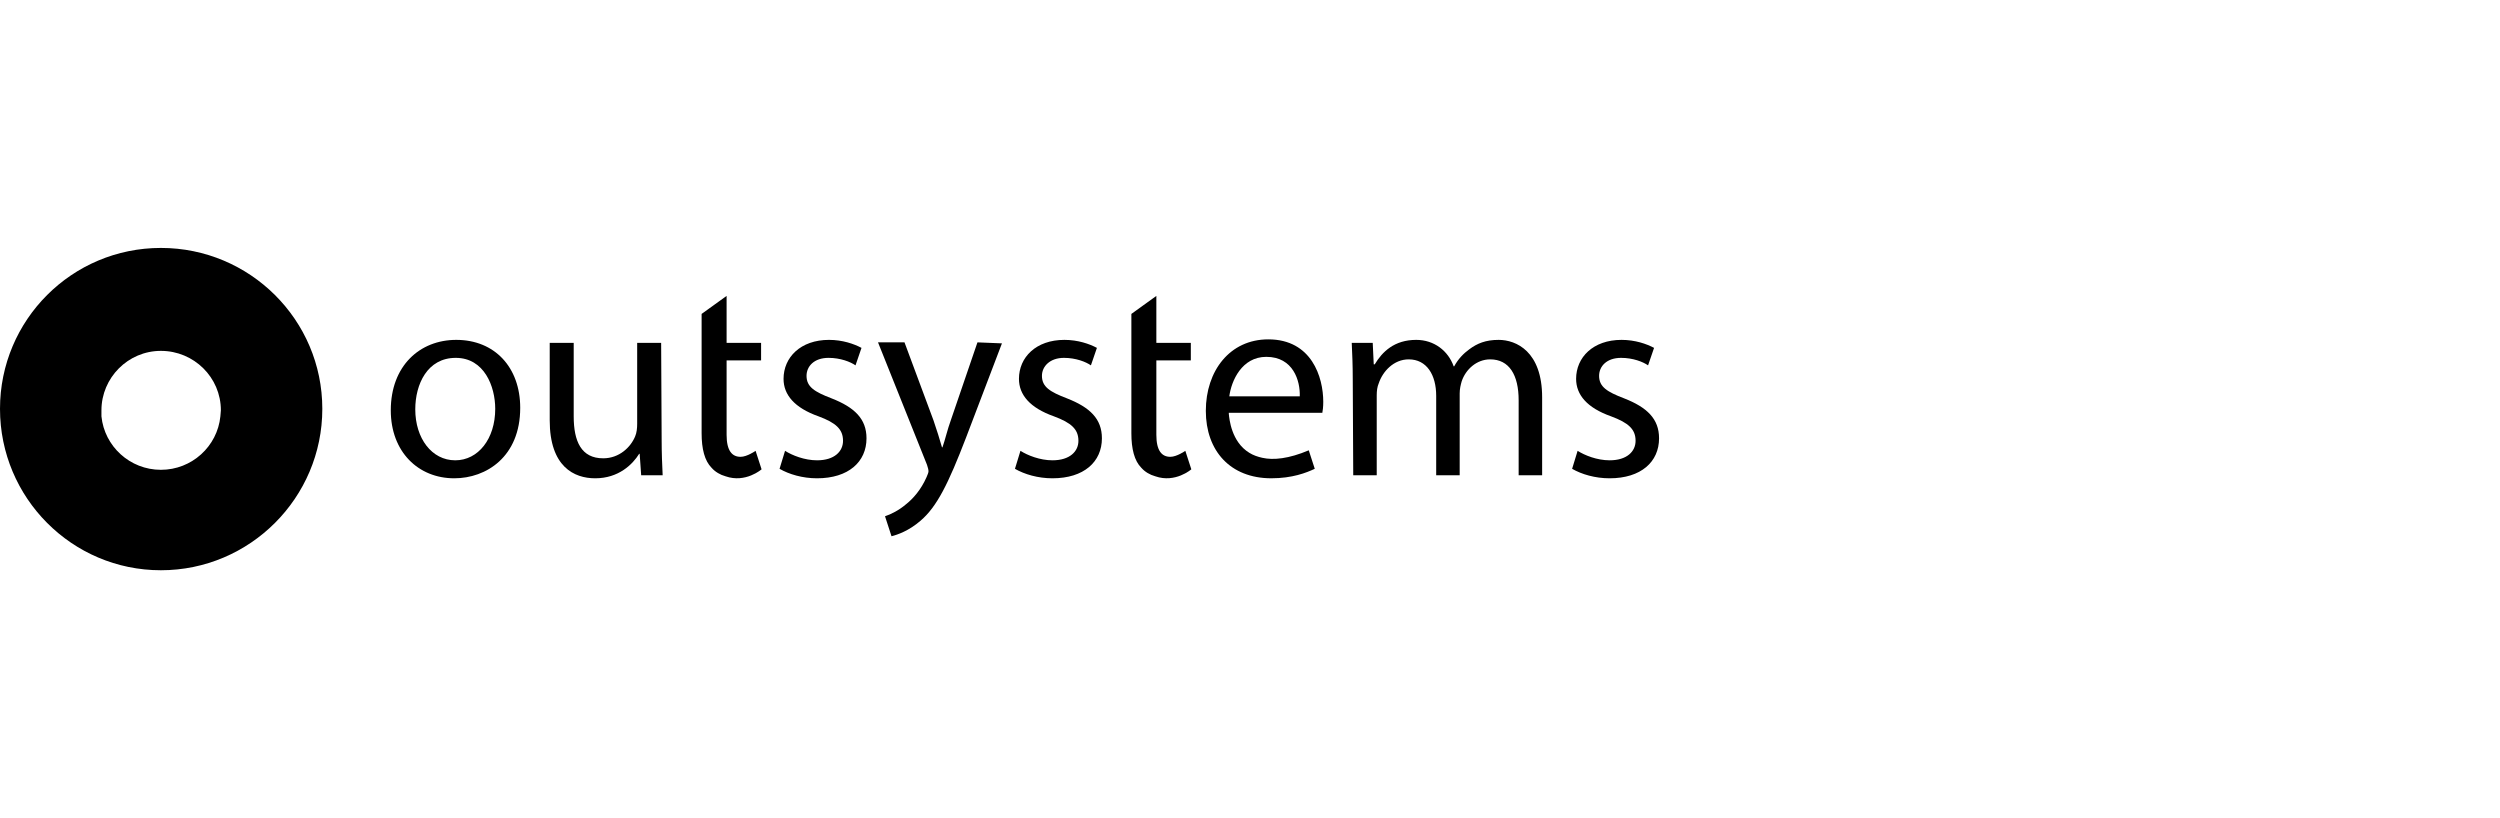 <?xml version="1.0" encoding="utf-8"?>
<svg xmlns="http://www.w3.org/2000/svg" fill="none" height="72" viewBox="0 0 220 72" width="220">
<path d="M8.927 36.638C9.191 39.276 11.433 41.343 14.16 41.343C16.886 41.343 19.129 39.276 19.393 36.638C19.393 36.462 19.437 36.286 19.437 36.11C19.437 33.208 17.062 30.877 14.16 30.877C11.258 30.877 8.927 33.252 8.927 36.11C8.927 36.242 8.927 36.462 8.927 36.638ZM0 35.978C0 28.151 6.333 21.818 14.16 21.818C21.988 21.818 28.364 28.151 28.364 35.978C28.364 43.806 21.988 50.182 14.16 50.182C6.333 50.182 0 43.806 0 35.978Z" fill="black"/>
<path d="M45.779 35.89C45.779 40.199 42.788 42.09 39.974 42.09C36.808 42.09 34.389 39.76 34.389 36.11C34.389 32.196 36.94 29.909 40.15 29.909C43.536 29.909 45.779 32.328 45.779 35.89ZM36.544 36.022C36.544 38.572 37.995 40.507 40.062 40.507C42.084 40.507 43.58 38.616 43.58 35.978C43.58 33.999 42.612 31.492 40.106 31.492C37.599 31.492 36.544 33.823 36.544 36.022Z" fill="black"/>
<path d="M58.225 38.66C58.225 39.847 58.269 40.947 58.314 41.826H56.423L56.291 39.935H56.247C55.675 40.859 54.444 42.09 52.377 42.09C50.53 42.09 48.375 41.078 48.375 36.989V30.173H50.486V36.637C50.486 38.836 51.146 40.331 53.081 40.331C54.488 40.331 55.499 39.363 55.895 38.396C56.027 38.088 56.071 37.692 56.071 37.297V30.173H58.181L58.225 38.66Z" fill="black"/>
<path d="M69.084 39.672C69.7 40.067 70.799 40.507 71.899 40.507C73.438 40.507 74.186 39.716 74.186 38.792C74.186 37.781 73.57 37.209 72.031 36.638C69.92 35.89 68.952 34.747 68.952 33.339C68.952 31.448 70.448 29.909 72.954 29.909C74.141 29.909 75.153 30.261 75.812 30.613L75.285 32.152C74.845 31.844 73.965 31.492 72.91 31.492C71.635 31.492 70.975 32.24 70.975 33.075C70.975 34.043 71.679 34.483 73.174 35.054C75.197 35.846 76.252 36.857 76.252 38.572C76.252 40.639 74.669 42.09 71.899 42.09C70.624 42.09 69.436 41.738 68.601 41.255L69.084 39.672Z" fill="black"/>
<path d="M89.8 39.672C90.415 40.067 91.515 40.507 92.614 40.507C94.153 40.507 94.901 39.716 94.901 38.792C94.901 37.781 94.286 37.209 92.746 36.638C90.635 35.89 89.668 34.747 89.668 33.339C89.668 31.448 91.163 29.909 93.67 29.909C94.857 29.909 95.868 30.261 96.528 30.613L96 32.152C95.56 31.844 94.681 31.492 93.626 31.492C92.394 31.492 91.691 32.24 91.691 33.075C91.691 34.043 92.394 34.483 93.889 35.054C95.912 35.846 96.968 36.857 96.968 38.572C96.968 40.639 95.385 42.09 92.614 42.09C91.339 42.09 90.151 41.738 89.316 41.255L89.8 39.672Z" fill="black"/>
<path d="M119.042 33.339C119.042 32.152 118.998 31.14 118.953 30.173H120.8L120.889 32.064H120.976C121.636 30.965 122.691 29.909 124.627 29.909C126.21 29.909 127.441 30.877 127.924 32.24H127.968C128.32 31.58 128.804 31.097 129.288 30.745C129.991 30.217 130.739 29.909 131.882 29.909C133.421 29.909 135.708 30.921 135.708 34.966V41.826H133.641V35.23C133.641 32.987 132.805 31.624 131.135 31.624C129.947 31.624 128.98 32.504 128.628 33.559C128.54 33.867 128.452 34.219 128.452 34.614V41.826H126.385V34.834C126.385 32.987 125.55 31.624 123.967 31.624C122.647 31.624 121.68 32.68 121.328 33.735C121.196 34.043 121.152 34.395 121.152 34.791V41.826H119.085L119.042 33.339Z" fill="black"/>
<path d="M138.83 39.672C139.445 40.067 140.544 40.507 141.644 40.507C143.183 40.507 143.931 39.716 143.931 38.792C143.931 37.781 143.315 37.209 141.776 36.638C139.665 35.89 138.698 34.747 138.698 33.339C138.698 31.448 140.193 29.909 142.699 29.909C143.887 29.909 144.898 30.261 145.558 30.613L145.03 32.152C144.59 31.844 143.711 31.492 142.656 31.492C141.381 31.492 140.721 32.24 140.721 33.075C140.721 34.043 141.424 34.483 142.92 35.054C144.942 35.846 145.997 36.857 145.997 38.572C145.997 40.639 144.414 42.09 141.644 42.09C140.369 42.09 139.182 41.738 138.346 41.255L138.83 39.672Z" fill="black"/>
<path d="M86.016 30.128L83.685 36.944C83.378 37.779 83.158 38.747 82.938 39.363H82.894C82.718 38.747 82.41 37.736 82.146 36.988L79.596 30.128H77.265L81.575 40.901C81.663 41.166 81.707 41.341 81.707 41.474C81.707 41.605 81.619 41.781 81.531 42.001C81.047 43.101 80.344 43.892 79.728 44.376C79.112 44.904 78.409 45.255 77.881 45.431L78.453 47.19C78.98 47.059 79.992 46.706 81.003 45.827C82.454 44.596 83.466 42.529 85.005 38.527L88.171 30.216L86.016 30.128Z" fill="black"/>
<path d="M116.358 36.373C116.403 36.153 116.447 35.801 116.447 35.361C116.447 33.206 115.435 29.864 111.61 29.864C108.223 29.864 106.113 32.635 106.113 36.153C106.113 39.671 108.267 42.089 111.873 42.089C113.72 42.089 114.951 41.606 115.699 41.254L115.171 39.627C113.412 40.374 112.049 40.506 111.081 40.286C110.686 40.198 110.29 40.066 109.938 39.846C108.355 38.879 108.179 36.856 108.135 36.416C108.135 36.373 108.135 36.328 108.135 36.328H116.358V36.373ZM111.434 31.403C113.808 31.403 114.424 33.514 114.38 34.877H108.179C108.355 33.514 109.279 31.403 111.434 31.403Z" fill="black"/>
<path d="M66.492 39.673C66.492 39.673 65.744 40.2 65.172 40.2C64.425 40.2 63.941 39.673 63.941 38.265V31.713H66.976V30.174H63.941V26.04L61.742 27.624V38.133C61.742 39.497 62.006 40.552 62.622 41.168C62.93 41.52 63.369 41.783 63.853 41.915C65.612 42.531 67.019 41.3 67.019 41.3L66.492 39.673Z" fill="black"/>
<path d="M104.309 39.673C104.309 39.673 103.562 40.2 102.991 40.2C102.243 40.2 101.759 39.673 101.759 38.265V31.713H104.793V30.174H101.759V26.04L99.561 27.624V38.133C99.561 39.497 99.824 40.552 100.439 41.168C100.747 41.52 101.187 41.783 101.671 41.915C103.43 42.531 104.837 41.3 104.837 41.3L104.309 39.673Z" fill="black"/>
</svg>